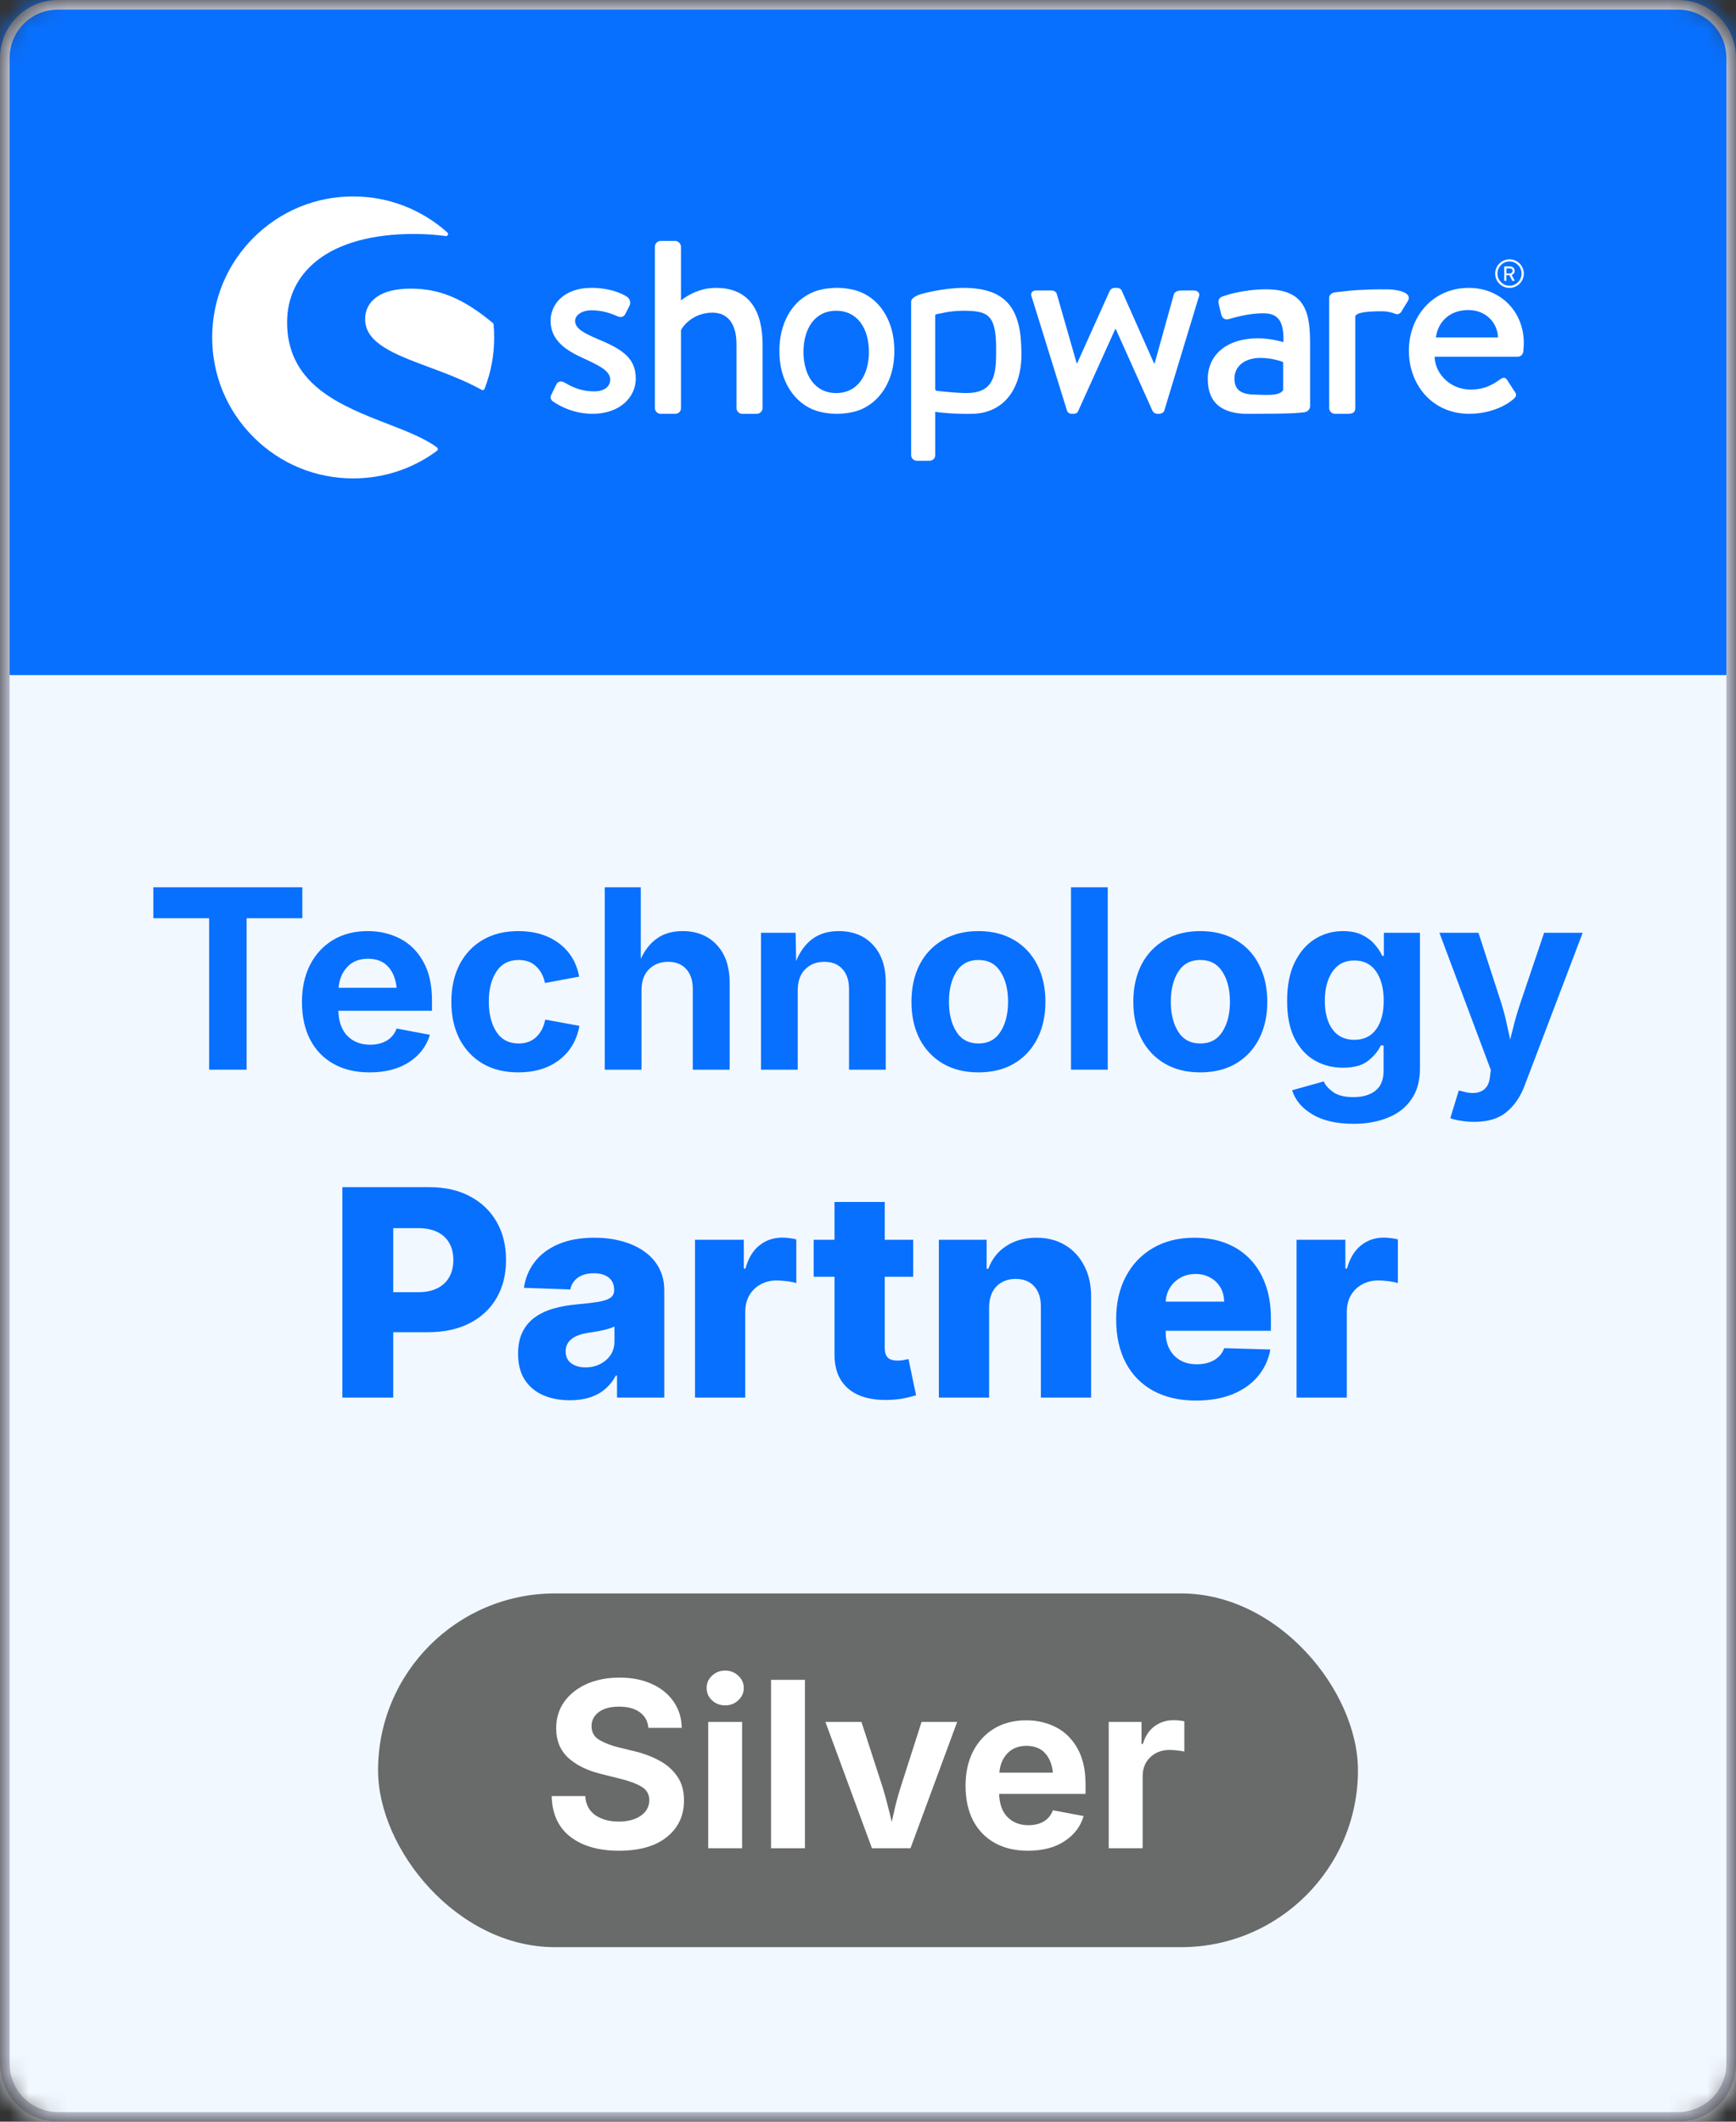 <svg width="90" height="110" viewBox="0 0 90 110" fill="none" xmlns="http://www.w3.org/2000/svg">
    <rect x="0" y="0" width="90" height="110" fill="#333333" stroke="none"/>
    <mask id="mask0_1695_613" style="mask-type:alpha" maskUnits="userSpaceOnUse" x="-1" y="0" width="91" height="110">
        <rect x="-0" width="90" height="110" rx="3" fill="#F3FAFF"/>
    </mask>
    <g mask="url(#mask0_1695_613)">
        <rect x="0" width="90" height="110" fill="#F2F8FF"/>
        <rect width="90" height="35" transform="matrix(1 0 0 -1 0 35)" fill="#0870FF"/>
        <path d="M30.948 17.561C30.326 17.291 29.815 17.047 29.815 16.641C29.815 16.357 30.136 16.087 30.678 16.087C31.165 16.087 31.584 16.21 32.016 16.398C32.138 16.453 32.327 16.466 32.421 16.276L32.638 15.843C32.719 15.681 32.651 15.491 32.502 15.383C32.191 15.18 31.543 14.924 30.677 14.924C29.163 14.924 28.544 15.843 28.544 16.627C28.544 17.654 29.339 18.168 30.299 18.601C31.163 18.993 31.636 19.262 31.636 19.682C31.636 20.034 31.339 20.29 30.811 20.29C30.067 20.29 29.622 20.034 29.257 19.831C29.095 19.736 28.92 19.776 28.852 19.912L28.568 20.494C28.5 20.629 28.581 20.75 28.675 20.818C29.027 21.061 29.743 21.453 30.73 21.453C32.122 21.453 32.961 20.601 32.961 19.628C32.962 18.467 32.097 18.048 30.948 17.561Z" fill="white"/>
        <path d="M22.659 23.202C22.024 22.724 21.088 22.36 20.097 21.976C18.917 21.519 17.579 21 16.575 20.201C15.438 19.296 14.884 18.153 14.884 16.709C14.884 15.413 15.422 14.305 16.44 13.504C17.581 12.606 19.31 12.13 21.44 12.13C22.028 12.13 22.59 12.166 23.111 12.238C23.157 12.245 23.201 12.219 23.22 12.178C23.24 12.136 23.229 12.086 23.195 12.056C21.853 10.848 20.118 10.184 18.311 10.184C16.359 10.184 14.523 10.944 13.141 12.326C11.761 13.706 11 15.542 11 17.493C11 19.446 11.76 21.281 13.141 22.662C14.522 24.042 16.357 24.803 18.311 24.803C19.89 24.803 21.392 24.307 22.658 23.371C22.684 23.351 22.7 23.32 22.7 23.287C22.7 23.254 22.686 23.222 22.659 23.202Z" fill="white"/>
        <path d="M25.59 16.818C25.587 16.79 25.573 16.764 25.552 16.746C24.027 15.48 22.793 14.964 21.294 14.964C20.494 14.964 19.88 15.124 19.471 15.441C19.116 15.714 18.929 16.097 18.929 16.544C18.929 17.8 20.463 18.372 22.241 19.035C23.156 19.376 24.103 19.73 24.972 20.212C24.988 20.221 25.005 20.225 25.022 20.225C25.034 20.225 25.046 20.223 25.058 20.219C25.086 20.208 25.11 20.187 25.121 20.157C25.453 19.307 25.621 18.411 25.621 17.493C25.62 17.278 25.611 17.05 25.59 16.818Z" fill="white"/>
        <path d="M67.604 21.377C67.791 21.356 67.92 21.219 67.92 21.049V17.878C67.92 16.256 67.722 15 65.634 15C64.435 15 63.503 15.324 63.391 15.366C63.235 15.422 63.137 15.522 63.179 15.748L63.307 16.284C63.349 16.468 63.475 16.595 63.673 16.553C64.012 16.454 64.745 16.242 65.493 16.242C66.312 16.242 66.565 16.708 66.537 17.738C66.537 17.738 65.902 17.54 65.225 17.54C63.546 17.54 62.615 18.443 62.615 19.642C62.615 20.997 63.474 21.456 64.702 21.456C65.703 21.456 66.734 21.444 67.163 21.416L67.604 21.377ZM66.523 20.227C66.325 20.551 65.62 20.47 65.014 20.458C64.336 20.443 63.998 20.207 63.998 19.628C63.998 18.95 64.575 18.556 65.338 18.556C65.93 18.556 66.439 18.726 66.523 18.782V20.227Z" fill="white"/>
        <path d="M78.258 14.925C78.668 14.925 79 14.595 79 14.185C79 13.776 78.668 13.446 78.258 13.446C77.847 13.446 77.515 13.776 77.515 14.185C77.515 14.595 77.847 14.925 78.258 14.925ZM78.258 13.555C78.602 13.555 78.883 13.839 78.883 14.185C78.883 14.532 78.603 14.816 78.258 14.816C77.913 14.816 77.633 14.532 77.633 14.185C77.633 13.839 77.913 13.555 78.258 13.555Z" fill="white"/>
        <path d="M78.005 14.56H78.074C78.085 14.56 78.094 14.551 78.094 14.54V14.268H78.256L78.396 14.547C78.4 14.556 78.406 14.56 78.418 14.56H78.498C78.517 14.56 78.523 14.543 78.517 14.529L78.37 14.257C78.463 14.22 78.528 14.139 78.528 14.04C78.528 13.913 78.424 13.812 78.296 13.812H78.005C77.993 13.812 77.985 13.821 77.985 13.832V14.54C77.985 14.551 77.993 14.56 78.005 14.56ZM78.097 13.916H78.287C78.356 13.916 78.417 13.973 78.417 14.043C78.417 14.117 78.356 14.176 78.287 14.176H78.097V13.916Z" fill="white"/>
        <path d="M37.114 14.925C36.127 14.925 35.451 15.466 35.304 15.575V12.787C35.304 12.638 35.155 12.489 35.006 12.489H34.249C34.087 12.489 33.952 12.638 33.952 12.787V21.157C33.952 21.319 34.087 21.454 34.249 21.454H34.993C35.183 21.454 35.304 21.332 35.304 21.157V17.116C35.439 16.846 35.98 16.21 36.939 16.21C37.751 16.21 38.182 16.818 38.182 17.845V21.158C38.182 21.32 38.318 21.455 38.48 21.455H39.237C39.386 21.455 39.535 21.32 39.535 21.158V17.873C39.533 16.17 38.885 14.925 37.114 14.925Z" fill="white"/>
        <path d="M52.944 17.938C52.87 15.817 51.981 14.925 49.934 14.925C48.951 14.925 47.778 15.22 47.606 15.296C47.393 15.388 47.236 15.496 47.236 15.645V15.769V16.222V17.688V17.887V23.593C47.236 23.755 47.372 23.89 47.534 23.89H48.161C48.364 23.89 48.485 23.768 48.485 23.593L48.484 21.347C48.674 21.396 49.645 21.478 50.455 21.453C51.9 21.408 52.87 20.358 52.951 18.586C52.963 18.346 52.944 17.938 52.944 17.938ZM51.639 18.585C51.611 19.787 51.261 20.318 50.249 20.374C49.748 20.402 48.566 20.263 48.566 20.263C48.517 20.247 48.484 20.225 48.484 20.18L48.483 17.744V16.363C48.483 16.325 48.51 16.295 48.547 16.291C48.687 16.276 49.198 16.111 49.934 16.111C51.167 16.111 51.601 16.292 51.641 17.853C51.644 18.059 51.645 18.347 51.639 18.585Z" fill="white"/>
        <path d="M61.899 15.061H61.332C61.17 15.061 60.94 15.061 60.859 15.251L59.858 18.845H59.832L58.156 15.074C58.129 14.993 58.033 14.925 57.886 14.925H57.792C57.669 14.925 57.575 14.993 57.535 15.074L55.844 18.832H55.818L54.791 15.251C54.764 15.129 54.629 15.061 54.521 15.061H53.709C53.493 15.061 53.399 15.223 53.493 15.413L55.318 21.292C55.345 21.386 55.44 21.454 55.575 21.454H55.656C55.791 21.454 55.872 21.386 55.899 21.305L57.818 17.061H57.845L59.751 21.305C59.792 21.386 59.886 21.454 60.021 21.454H60.075C60.211 21.454 60.331 21.386 60.359 21.292L62.143 15.413C62.238 15.223 62.115 15.061 61.899 15.061Z" fill="white"/>
        <path d="M71.87 15C71.836 15 71.806 15.002 71.772 15.004C71.718 15.002 71.665 15 71.608 15C71.284 15 70.973 15.01 70.682 15.025C70.121 15.048 69.789 15.09 69.553 15.117C69.553 15.117 69.401 15.131 69.225 15.154C69.106 15.168 69.02 15.218 68.967 15.285C68.931 15.324 68.909 15.373 68.909 15.433V15.454V15.578V16.031V17.287V21.155C68.909 21.317 69.044 21.453 69.206 21.453H69.828C70.084 21.453 70.261 21.426 70.261 21.155V17.287V16.4C70.261 16.363 70.319 16.316 70.351 16.296C70.504 16.205 70.871 16.138 71.608 16.138C71.68 16.138 71.726 16.14 71.779 16.141C71.948 16.157 72.215 16.209 72.301 16.258C72.437 16.326 72.599 16.284 72.68 16.109L73.004 15.579C73.207 15.162 72.465 15 71.87 15Z" fill="white"/>
        <path d="M76.148 14.925C74.27 14.925 73.04 16.426 73.04 18.182C73.04 19.966 74.27 21.453 76.161 21.453C77.201 21.453 78.026 21.074 78.473 20.682C78.661 20.52 78.608 20.398 78.499 20.264L78.134 19.697C78.026 19.535 77.904 19.575 77.769 19.67C77.39 19.94 76.957 20.198 76.241 20.198C75.147 20.198 74.389 19.333 74.376 18.495H78.688C78.823 18.495 78.958 18.386 78.972 18.224C78.986 18.116 78.999 17.899 78.999 17.791C78.999 16.129 77.77 14.925 76.148 14.925ZM74.445 17.493C74.54 16.709 75.135 16.074 76.122 16.074C77.041 16.074 77.636 16.737 77.662 17.493H74.445Z" fill="white"/>
        <path d="M46.154 16.857C46.013 16.454 45.815 16.109 45.561 15.822C45.308 15.535 45.004 15.313 44.651 15.158C44.299 15.002 43.8 14.924 43.386 14.924C42.971 14.924 42.473 15.002 42.121 15.158C41.769 15.313 41.466 15.535 41.211 15.822C40.957 16.109 40.759 16.454 40.619 16.857C40.478 17.259 40.407 17.704 40.407 18.19C40.407 18.684 40.478 19.131 40.619 19.529C40.759 19.928 40.957 20.27 41.211 20.557C41.465 20.844 41.769 21.066 42.121 21.222C42.473 21.377 42.971 21.454 43.386 21.454C43.8 21.454 44.299 21.377 44.651 21.222C45.004 21.066 45.306 20.844 45.561 20.557C45.815 20.27 46.013 19.928 46.154 19.529C46.295 19.131 46.365 18.684 46.365 18.19C46.365 17.704 46.295 17.259 46.154 16.857ZM43.351 20.378C42.223 20.378 41.655 19.423 41.655 18.245C41.655 17.067 42.222 16.111 43.351 16.111C44.48 16.111 45.047 17.067 45.047 18.245C45.047 19.423 44.479 20.378 43.351 20.378Z" fill="white"/>
        <path d="M67.218 72.458V64.276H69.748V65.768H69.833C69.982 65.228 70.226 64.827 70.563 64.564C70.9 64.297 71.293 64.164 71.74 64.164C71.861 64.164 71.985 64.173 72.113 64.191C72.241 64.205 72.36 64.228 72.47 64.26V66.524C72.346 66.481 72.182 66.448 71.98 66.423C71.781 66.398 71.603 66.385 71.447 66.385C71.138 66.385 70.859 66.455 70.611 66.593C70.366 66.728 70.172 66.918 70.03 67.163C69.892 67.405 69.823 67.689 69.823 68.016V72.458H67.218Z" fill="#0870FF"/>
        <path d="M62.004 72.612C61.148 72.612 60.41 72.444 59.788 72.106C59.17 71.766 58.694 71.281 58.361 70.652C58.031 70.02 57.865 69.269 57.865 68.399C57.865 67.554 58.032 66.815 58.366 66.183C58.7 65.547 59.17 65.054 59.778 64.702C60.385 64.347 61.1 64.17 61.924 64.17C62.507 64.17 63.039 64.26 63.522 64.441C64.005 64.622 64.422 64.891 64.774 65.246C65.126 65.601 65.399 66.039 65.594 66.561C65.79 67.08 65.887 67.675 65.887 68.346V68.996H58.776V67.483H63.464C63.46 67.206 63.395 66.959 63.267 66.743C63.139 66.526 62.963 66.357 62.739 66.236C62.519 66.112 62.265 66.05 61.978 66.05C61.686 66.05 61.425 66.116 61.194 66.247C60.964 66.375 60.781 66.551 60.646 66.774C60.511 66.995 60.44 67.245 60.433 67.525V69.065C60.433 69.399 60.498 69.692 60.63 69.944C60.761 70.192 60.948 70.386 61.189 70.524C61.431 70.663 61.718 70.732 62.052 70.732C62.283 70.732 62.492 70.7 62.681 70.636C62.869 70.572 63.031 70.478 63.165 70.354C63.3 70.23 63.402 70.077 63.469 69.896L65.861 69.965C65.761 70.501 65.543 70.968 65.206 71.366C64.872 71.76 64.433 72.067 63.89 72.288C63.346 72.504 62.718 72.612 62.004 72.612Z" fill="#0870FF"/>
        <path d="M51.278 67.792V72.458H48.673V64.276H51.15V65.778H51.24C51.421 65.278 51.73 64.885 52.167 64.601C52.604 64.314 53.124 64.17 53.728 64.17C54.303 64.17 54.802 64.299 55.225 64.558C55.651 64.814 55.981 65.173 56.215 65.635C56.453 66.093 56.571 66.629 56.567 67.243V72.458H53.962V67.754C53.966 67.3 53.85 66.945 53.616 66.689C53.385 66.433 53.064 66.306 52.652 66.306C52.379 66.306 52.137 66.366 51.928 66.487C51.721 66.604 51.562 66.773 51.448 66.993C51.338 67.213 51.281 67.479 51.278 67.792Z" fill="#0870FF"/>
        <path d="M47.344 64.276V66.194H42.182V64.276H47.344ZM43.264 62.316H45.868V69.885C45.868 70.045 45.893 70.175 45.943 70.274C45.996 70.37 46.072 70.439 46.172 70.482C46.271 70.521 46.39 70.54 46.529 70.54C46.628 70.54 46.733 70.531 46.843 70.514C46.957 70.492 47.042 70.475 47.099 70.46L47.493 72.341C47.369 72.376 47.193 72.421 46.966 72.474C46.742 72.527 46.474 72.561 46.161 72.575C45.55 72.604 45.027 72.532 44.59 72.362C44.157 72.188 43.825 71.918 43.594 71.552C43.367 71.187 43.257 70.727 43.264 70.173V62.316Z" fill="#0870FF"/>
        <path d="M36.031 72.458V64.276H38.561V65.768H38.647C38.796 65.228 39.039 64.827 39.376 64.564C39.714 64.297 40.106 64.164 40.554 64.164C40.674 64.164 40.799 64.173 40.926 64.191C41.054 64.205 41.173 64.228 41.283 64.26V66.524C41.159 66.481 40.996 66.448 40.793 66.423C40.594 66.398 40.417 66.385 40.261 66.385C39.952 66.385 39.673 66.455 39.424 66.593C39.179 66.728 38.986 66.918 38.844 67.163C38.705 67.405 38.636 67.689 38.636 68.016V72.458H36.031Z" fill="#0870FF"/>
        <path d="M29.549 72.597C29.027 72.597 28.563 72.51 28.158 72.335C27.757 72.158 27.439 71.892 27.205 71.537C26.974 71.178 26.859 70.729 26.859 70.189C26.859 69.734 26.939 69.351 27.098 69.038C27.258 68.726 27.478 68.472 27.759 68.277C28.039 68.081 28.363 67.934 28.728 67.834C29.094 67.731 29.485 67.662 29.9 67.627C30.365 67.584 30.74 67.54 31.024 67.493C31.308 67.444 31.514 67.375 31.642 67.286C31.773 67.194 31.839 67.064 31.839 66.897V66.87C31.839 66.597 31.745 66.386 31.557 66.236C31.369 66.087 31.115 66.013 30.795 66.013C30.451 66.013 30.174 66.087 29.964 66.236C29.755 66.386 29.621 66.592 29.565 66.854L27.162 66.769C27.233 66.272 27.416 65.828 27.711 65.437C28.009 65.043 28.418 64.734 28.936 64.511C29.458 64.283 30.085 64.17 30.816 64.17C31.338 64.17 31.82 64.232 32.26 64.356C32.7 64.477 33.084 64.654 33.41 64.889C33.737 65.12 33.989 65.404 34.167 65.741C34.348 66.078 34.438 66.464 34.438 66.897V72.458H31.988V71.318H31.924C31.779 71.595 31.592 71.829 31.365 72.021C31.141 72.213 30.877 72.357 30.571 72.453C30.27 72.549 29.929 72.597 29.549 72.597ZM30.353 70.892C30.634 70.892 30.886 70.835 31.109 70.722C31.337 70.608 31.518 70.452 31.653 70.253C31.788 70.05 31.855 69.816 31.855 69.55V68.772C31.78 68.811 31.69 68.847 31.583 68.879C31.48 68.91 31.367 68.941 31.242 68.969C31.118 68.997 30.99 69.022 30.859 69.044C30.728 69.065 30.602 69.085 30.481 69.102C30.236 69.141 30.026 69.202 29.852 69.283C29.682 69.365 29.55 69.472 29.458 69.603C29.369 69.731 29.325 69.883 29.325 70.061C29.325 70.331 29.421 70.537 29.613 70.679C29.808 70.821 30.055 70.892 30.353 70.892Z" fill="#0870FF"/>
        <path d="M17.75 72.458V61.549H22.256C23.073 61.549 23.778 61.709 24.371 62.028C24.968 62.344 25.428 62.786 25.751 63.355C26.074 63.919 26.235 64.576 26.235 65.326C26.235 66.078 26.07 66.737 25.74 67.302C25.413 67.863 24.946 68.298 24.339 68.607C23.732 68.916 23.011 69.07 22.177 69.07H19.396V66.993H21.686C22.084 66.993 22.416 66.924 22.683 66.785C22.952 66.647 23.157 66.453 23.295 66.204C23.434 65.952 23.503 65.659 23.503 65.326C23.503 64.988 23.434 64.697 23.295 64.452C23.157 64.203 22.952 64.011 22.683 63.877C22.413 63.742 22.081 63.674 21.686 63.674H20.387V72.458H17.75Z" fill="#0870FF"/>
        <path d="M75.189 57.972L75.627 56.537L75.862 56.594C76.247 56.7 76.563 56.692 76.808 56.569C77.053 56.45 77.197 56.213 77.24 55.858L77.29 55.477L74.624 48.361H76.649L77.843 52.043C77.94 52.352 78.023 52.661 78.09 52.97C78.158 53.274 78.226 53.583 78.293 53.897C78.37 53.579 78.448 53.268 78.528 52.963C78.613 52.654 78.706 52.348 78.808 52.043L80.052 48.361H82.051L79.036 56.296C78.82 56.867 78.509 57.32 78.103 57.654C77.701 57.993 77.144 58.162 76.434 58.162C76.18 58.162 75.943 58.143 75.723 58.105C75.503 58.071 75.325 58.027 75.189 57.972Z" fill="#0870FF"/>
        <path d="M70.181 58.264C69.293 58.264 68.577 58.101 68.036 57.775C67.494 57.449 67.145 57.032 66.988 56.524L68.626 56.067C68.715 56.266 68.878 56.45 69.115 56.62C69.356 56.793 69.707 56.88 70.168 56.88C70.651 56.88 71.032 56.768 71.311 56.544C71.59 56.323 71.73 55.978 71.73 55.509V54.201H71.584C71.453 54.489 71.235 54.753 70.93 54.995C70.63 55.236 70.192 55.356 69.616 55.356C69.083 55.356 68.599 55.232 68.163 54.982C67.727 54.732 67.378 54.351 67.115 53.839C66.857 53.327 66.728 52.68 66.728 51.897C66.728 51.097 66.859 50.428 67.122 49.891C67.388 49.354 67.739 48.95 68.175 48.679C68.615 48.408 69.098 48.273 69.623 48.273C70.02 48.273 70.355 48.34 70.626 48.476C70.896 48.611 71.114 48.778 71.279 48.977C71.449 49.176 71.576 49.368 71.66 49.555H71.743V48.361H73.615V55.401C73.615 56.04 73.467 56.571 73.171 56.994C72.879 57.422 72.473 57.739 71.952 57.946C71.436 58.158 70.846 58.264 70.181 58.264ZM70.213 53.909C70.7 53.909 71.074 53.731 71.336 53.376C71.603 53.016 71.736 52.519 71.736 51.884C71.736 51.254 71.605 50.748 71.343 50.367C71.08 49.986 70.704 49.796 70.213 49.796C69.713 49.796 69.333 49.993 69.07 50.386C68.812 50.776 68.683 51.275 68.683 51.884C68.683 52.506 68.814 52.999 69.077 53.363C69.339 53.727 69.718 53.909 70.213 53.909Z" fill="#0870FF"/>
        <path d="M62.227 55.598C61.517 55.598 60.901 55.445 60.38 55.141C59.86 54.832 59.458 54.404 59.174 53.858C58.895 53.308 58.755 52.669 58.755 51.941C58.755 51.209 58.895 50.568 59.174 50.018C59.458 49.468 59.86 49.041 60.38 48.736C60.901 48.427 61.517 48.273 62.227 48.273C62.938 48.273 63.554 48.427 64.075 48.736C64.595 49.041 64.995 49.468 65.274 50.018C65.558 50.568 65.7 51.209 65.7 51.941C65.7 52.669 65.558 53.308 65.274 53.858C64.995 54.404 64.595 54.832 64.075 55.141C63.554 55.445 62.938 55.598 62.227 55.598ZM62.227 54.1C62.735 54.1 63.118 53.894 63.377 53.484C63.635 53.073 63.764 52.557 63.764 51.935C63.764 51.309 63.635 50.792 63.377 50.386C63.118 49.976 62.735 49.77 62.227 49.77C61.72 49.77 61.337 49.976 61.079 50.386C60.825 50.792 60.698 51.309 60.698 51.935C60.698 52.557 60.825 53.073 61.079 53.484C61.337 53.894 61.72 54.1 62.227 54.1Z" fill="#0870FF"/>
        <path d="M57.429 46V55.458H55.524V46H57.429Z" fill="#0870FF"/>
        <path d="M50.726 55.598C50.015 55.598 49.399 55.445 48.878 55.141C48.358 54.832 47.956 54.404 47.672 53.858C47.393 53.308 47.253 52.669 47.253 51.941C47.253 51.209 47.393 50.568 47.672 50.018C47.956 49.468 48.358 49.041 48.878 48.736C49.399 48.427 50.015 48.273 50.726 48.273C51.437 48.273 52.052 48.427 52.573 48.736C53.093 49.041 53.493 49.468 53.773 50.018C54.056 50.568 54.198 51.209 54.198 51.941C54.198 52.669 54.056 53.308 53.773 53.858C53.493 54.404 53.093 54.832 52.573 55.141C52.052 55.445 51.437 55.598 50.726 55.598ZM50.726 54.1C51.233 54.1 51.616 53.894 51.874 53.484C52.133 53.073 52.262 52.557 52.262 51.935C52.262 51.309 52.133 50.792 51.874 50.386C51.616 49.976 51.233 49.77 50.726 49.77C50.218 49.77 49.835 49.976 49.577 50.386C49.323 50.792 49.196 51.309 49.196 51.935C49.196 52.557 49.323 53.073 49.577 53.484C49.835 53.894 50.218 54.1 50.726 54.1Z" fill="#0870FF"/>
        <path d="M41.356 51.351V55.458H39.452V48.361H41.248L41.274 49.828C41.473 49.333 41.754 48.95 42.118 48.679C42.482 48.408 42.937 48.273 43.483 48.273C44.219 48.273 44.81 48.509 45.254 48.983C45.698 49.457 45.92 50.111 45.92 50.945V55.458H44.016V51.275C44.016 50.835 43.902 50.49 43.673 50.24C43.449 49.991 43.136 49.866 42.734 49.866C42.328 49.866 41.995 49.997 41.737 50.259C41.483 50.517 41.356 50.881 41.356 51.351Z" fill="#0870FF"/>
        <path d="M33.257 51.351V55.458H31.352V46H33.219V49.72C33.426 49.258 33.708 48.903 34.063 48.653C34.419 48.399 34.859 48.273 35.383 48.273C36.12 48.273 36.71 48.509 37.154 48.983C37.603 49.457 37.827 50.111 37.827 50.945V55.458H35.916V51.275C35.916 50.835 35.802 50.49 35.574 50.24C35.349 49.991 35.036 49.866 34.634 49.866C34.228 49.866 33.896 49.997 33.638 50.259C33.384 50.517 33.257 50.881 33.257 51.351Z" fill="#0870FF"/>
        <path d="M26.871 55.598C26.156 55.598 25.538 55.445 25.018 55.141C24.501 54.832 24.101 54.404 23.818 53.858C23.539 53.308 23.399 52.669 23.399 51.941C23.399 51.209 23.539 50.568 23.818 50.018C24.101 49.468 24.501 49.041 25.018 48.736C25.538 48.427 26.156 48.273 26.871 48.273C27.713 48.273 28.416 48.484 28.979 48.907C29.541 49.326 29.89 49.902 30.026 50.634L28.255 50.964C28.174 50.596 28.018 50.306 27.785 50.094C27.557 49.878 27.258 49.77 26.89 49.77C26.382 49.77 25.997 49.971 25.735 50.373C25.473 50.771 25.341 51.292 25.341 51.935C25.341 52.57 25.473 53.09 25.735 53.497C25.997 53.899 26.382 54.1 26.89 54.1C27.258 54.1 27.561 53.99 27.798 53.77C28.035 53.545 28.191 53.243 28.268 52.862L30.039 53.185C29.903 53.935 29.554 54.525 28.991 54.956C28.428 55.384 27.722 55.598 26.871 55.598Z" fill="#0870FF"/>
        <path d="M19.159 55.598C18.435 55.598 17.811 55.45 17.286 55.153C16.761 54.857 16.357 54.436 16.074 53.89C15.794 53.344 15.655 52.697 15.655 51.948C15.655 51.216 15.794 50.575 16.074 50.024C16.357 49.474 16.753 49.045 17.261 48.736C17.773 48.427 18.374 48.273 19.064 48.273C19.681 48.273 20.242 48.404 20.746 48.666C21.249 48.928 21.649 49.326 21.945 49.859C22.246 50.393 22.396 51.063 22.396 51.872V52.405H17.54C17.561 52.984 17.722 53.422 18.023 53.719C18.323 54.015 18.712 54.163 19.19 54.163C19.525 54.163 19.81 54.093 20.047 53.954C20.289 53.81 20.46 53.6 20.561 53.325L22.288 53.649C22.115 54.237 21.755 54.709 21.209 55.065C20.667 55.42 19.984 55.598 19.159 55.598ZM17.553 51.211H20.561C20.515 50.75 20.367 50.384 20.117 50.113C19.867 49.842 19.523 49.707 19.082 49.707C18.625 49.707 18.266 49.849 18.003 50.132C17.741 50.412 17.591 50.771 17.553 51.211Z" fill="#0870FF"/>
        <path d="M7.949 47.606V46H15.674V47.606H12.786V55.458H10.843V47.606H7.949Z" fill="#0870FF"/>
        <rect x="19.6" y="82.612" width="50.801" height="18.34" rx="9.17" fill="#696A6A"/>
        <path d="M57.48 95.823V89.273H59.18V90.415H59.25C59.371 90.013 59.572 89.708 59.853 89.501C60.139 89.29 60.465 89.185 60.832 89.185C61.031 89.185 61.221 89.204 61.4 89.243V90.814C61.322 90.79 61.207 90.771 61.055 90.755C60.906 90.736 60.768 90.726 60.639 90.726C60.232 90.726 59.897 90.853 59.631 91.107C59.369 91.361 59.238 91.691 59.238 92.097V95.823H57.48Z" fill="white"/>
        <path d="M53.291 95.952C52.623 95.952 52.047 95.816 51.562 95.542C51.078 95.269 50.705 94.88 50.443 94.376C50.185 93.872 50.057 93.275 50.057 92.583C50.057 91.907 50.185 91.316 50.443 90.808C50.705 90.3 51.07 89.904 51.539 89.618C52.012 89.333 52.566 89.191 53.203 89.191C53.773 89.191 54.291 89.312 54.756 89.554C55.221 89.796 55.59 90.163 55.863 90.656C56.141 91.148 56.279 91.767 56.279 92.513V93.005H51.797C51.816 93.54 51.965 93.945 52.242 94.218C52.52 94.492 52.879 94.628 53.32 94.628C53.629 94.628 53.893 94.564 54.111 94.435C54.334 94.302 54.492 94.109 54.586 93.855L56.18 94.154C56.02 94.697 55.688 95.132 55.184 95.46C54.684 95.788 54.053 95.952 53.291 95.952ZM51.809 91.904H54.586C54.543 91.478 54.406 91.14 54.176 90.89C53.945 90.64 53.627 90.515 53.221 90.515C52.799 90.515 52.467 90.646 52.225 90.907C51.982 91.165 51.844 91.497 51.809 91.904Z" fill="white"/>
        <path d="M45.205 95.823L42.791 89.273H44.66L45.762 92.671C45.852 92.964 45.934 93.259 46.008 93.556C46.086 93.853 46.16 94.154 46.23 94.458C46.297 94.154 46.365 93.855 46.435 93.562C46.51 93.265 46.594 92.968 46.688 92.671L47.777 89.273H49.623L47.203 95.823H45.205Z" fill="white"/>
        <path d="M41.73 87.093V95.823H39.973V87.093H41.73Z" fill="white"/>
        <path d="M36.715 95.823V89.273H38.473V95.823H36.715ZM37.594 88.417C37.328 88.417 37.102 88.329 36.914 88.154C36.727 87.978 36.633 87.765 36.633 87.515C36.633 87.265 36.727 87.052 36.914 86.876C37.102 86.7 37.328 86.612 37.594 86.612C37.859 86.612 38.086 86.7 38.273 86.876C38.465 87.052 38.56 87.265 38.56 87.515C38.56 87.765 38.465 87.978 38.273 88.154C38.086 88.329 37.859 88.417 37.594 88.417Z" fill="white"/>
        <path d="M32.092 95.952C31.041 95.952 30.201 95.712 29.572 95.232C28.947 94.747 28.623 94.042 28.6 93.117H30.34C30.371 93.558 30.547 93.89 30.867 94.112C31.191 94.331 31.594 94.441 32.074 94.441C32.551 94.441 32.934 94.339 33.223 94.136C33.516 93.929 33.662 93.659 33.662 93.327C33.662 93.027 33.529 92.796 33.264 92.636C33.002 92.476 32.633 92.337 32.156 92.22L31.195 91.98C30.457 91.8 29.879 91.519 29.461 91.136C29.043 90.749 28.834 90.24 28.834 89.607C28.834 89.079 28.975 88.618 29.256 88.224C29.541 87.829 29.93 87.523 30.422 87.304C30.918 87.085 31.482 86.976 32.115 86.976C32.76 86.976 33.322 87.087 33.803 87.31C34.283 87.529 34.658 87.835 34.928 88.23C35.197 88.62 35.336 89.072 35.344 89.583H33.615C33.584 89.232 33.434 88.96 33.164 88.769C32.898 88.577 32.543 88.482 32.098 88.482C31.641 88.482 31.287 88.577 31.037 88.769C30.791 88.956 30.668 89.197 30.668 89.49C30.668 89.814 30.807 90.056 31.084 90.216C31.365 90.376 31.691 90.501 32.062 90.591L32.853 90.784C33.342 90.898 33.783 91.062 34.178 91.277C34.572 91.487 34.885 91.763 35.115 92.103C35.346 92.439 35.461 92.851 35.461 93.339C35.461 94.132 35.164 94.767 34.57 95.243C33.98 95.716 33.154 95.952 32.092 95.952Z" fill="white"/>
        <path fill-rule="evenodd" clip-rule="evenodd" d="M87 0.5H3C1.619 0.5 0.5 1.619 0.5 3V107C0.5 108.381 1.619 109.5 3 109.5H87C88.38 109.5 89.5 108.381 89.5 107V3C89.5 1.619 88.38 0.5 87 0.5ZM3 0C1.343 0 -0 1.343 -0 3V107C-0 108.657 1.343 110 3 110H87C88.656 110 90 108.657 90 107V3C90 1.343 88.656 0 87 0H3Z" fill="#B6B9C9"/>
    </g>
</svg>
